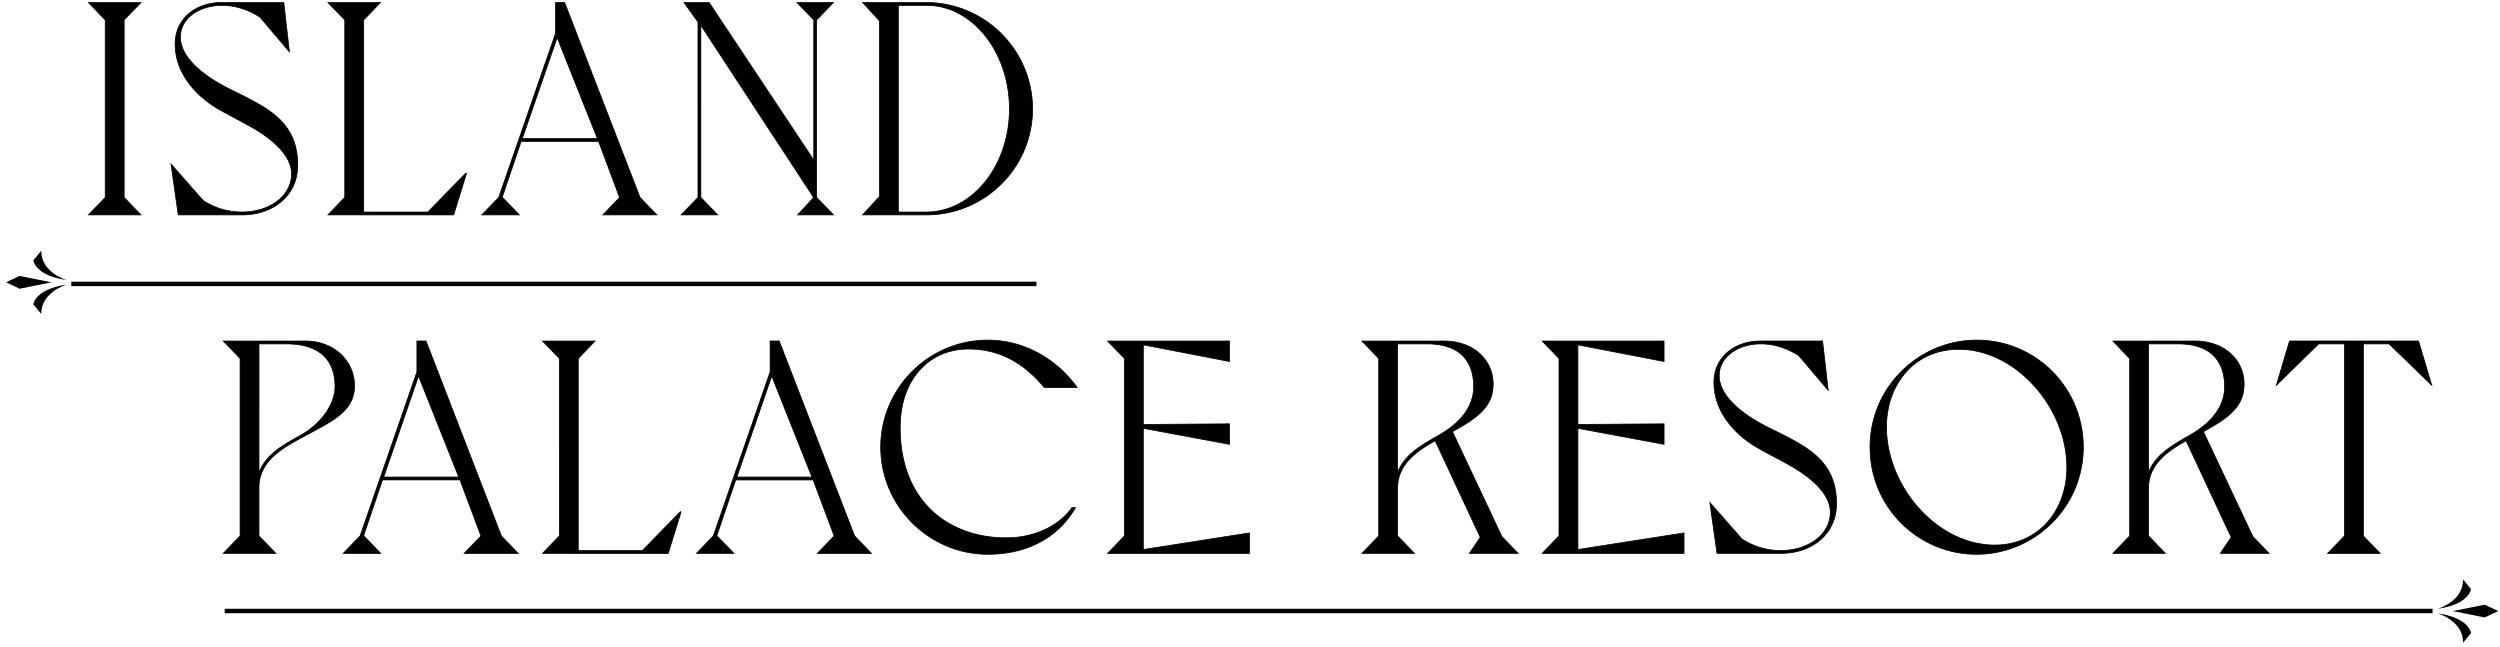 <svg fill="none" height="94" viewBox="0 0 363 94" width="363" xmlns="http://www.w3.org/2000/svg"><clipPath id="a"><path d="M0 0h8.811v9.194H0z" transform="matrix(1 0 0 -1 .895 45.592)"/></clipPath><clipPath id="b"><path d="M0 0h8.811v9.194H0z" transform="rotate(180 181.369 46.664)"/></clipPath><path d="M10.352 41.223h140.14" stroke="#000" stroke-width=".645"/><path d="M134.554.365l.397.007c8.318.254 14.977 7.086 14.977 15.455 0 8.503-6.917 15.375-15.419 15.375h-9.255l.085-.092 2.355-2.574V3.03L125.339.457l-.085-.092zm-4.116 30.42h4.071c6.631 0 12.06-6.68 12.06-14.958S141.184.782 134.553.782h-4.115zM102.968.365l.015.025 15.176 22.848V2.9L115.804.458l-.09-.093h5.307l-.09.093-2.355 2.441v25.767l2.355 2.442.09.094h-5.215l.085-.093 2.253-2.426-16.38-25.007v24.99l2.355 2.442.089.094h-5.306l.09-.094 2.355-2.442V3.201L99.382.452l-.063-.087zm-20.981 0l.014.035 10.925 28.258 2.363 2.45.09.094h-7.853l.09-.094 2.346-2.433-3.046-8.14H75.668l-2.743 8.095 2.391 2.478.09.094H69.97l.09-.094 2.36-2.449 8.247-23.816V.365zm-6.15 19.753H86.74L80.9 5.45zM55.25.365l-.09.093L52.805 2.9v27.885h9.316l5.515-5.646.092.054-1.844 5.97-.012.04H47.617l.09-.095 2.354-2.442V2.899L47.708.458l-.09-.093zm-14.046 0l.006.05L42 7.35l.02.178-.117-.137-4.165-4.91c-1.702-1.091-3.576-1.7-5.493-1.7-1.658 0-3.172.47-4.27 1.279-1.096.808-1.777 1.957-1.777 3.319 0 1.775 1.17 3.363 2.675 4.672 1.504 1.307 3.332 2.325 4.625 2.96l1.015.497c1.06.525 2.213 1.118 3.07 1.612l.629.377c1.433.891 2.622 1.88 3.482 3.112.984 1.41 1.535 3.134 1.535 5.382 0 4.339-3.5 7.21-8.087 7.21h-9.266l-.007-.048L24.86 24l-.025-.182.121.138 4.558 5.172c2.182 1.395 4.188 1.657 5.629 1.657 1.943 0 3.742-.557 5.053-1.531 1.311-.974 2.135-2.363 2.135-4.033 0-1.341-.715-2.612-1.79-3.754-.942-.999-2.157-1.894-3.4-2.646l-.533-.312a106.3 106.3 0 00-2.413-1.317c-.4-.214-.8-.428-1.203-.646l-1.213-.671c-3.212-1.848-6.348-5.155-6.348-9.485 0-3.77 3.107-6.025 6.727-6.025zm-20.735 0l-.09.093L18.023 2.9v25.765l2.356 2.443.09.094h-7.633l.09-.094 2.354-2.442V2.899L12.926.458l-.09-.093z" fill="#000" stroke="#000" stroke-width=".11"/><g clip-path="url(#a)" fill="#000"><path d="M5.998 36.397L4.84 37.802s.245 2.221 4.866 2.868c0 0-3.764-1.07-3.708-4.273zm0 9.195L4.84 44.187s.245-2.221 4.866-2.868c0 0-3.764 1.07-3.708 4.273zM.895 40.993l1.95-.928 4.63.928-4.63.929z"/></g><path d="M32.625 88.718h320.581" stroke="#000" stroke-width=".645"/><g fill="#000"><g clip-path="url(#b)"><path d="M357.635 84.132l1.158 1.405s-.245 2.222-4.866 2.868c0 0 3.764-1.069 3.708-4.273zm0 9.195l1.158-1.405s-.245-2.221-4.866-2.868c0 0 3.764 1.07 3.708 4.273zm5.103-4.598l-1.949-.928-4.632.928 4.632.928z"/></g><path d="M351.177 49.515l.011.039 1.844 6.19.06.2-.151-.146-6.042-5.866h-3.741v27.883l2.355 2.443.09.094h-7.633l.09-.094 2.354-2.443V49.932h-3.741l-5.998 5.866-.152.148.061-.203 1.844-6.19.011-.038zm-32.455 0l.378.007c3.871.153 6.744 2.673 6.744 6.28 0 1.685-.632 2.939-1.695 4.007-1.05 1.056-2.522 1.93-4.214 2.864l7.171 15.22 2.278 2.365.09.094h-7.08l.057-.086 1.519-2.257-6.546-14.01c-2.665 1.49-5.451 3.405-5.451 6.86v6.956l2.355 2.443.09.094h-7.633l.09-.094 2.354-2.443V52.05l-2.354-2.442-.09-.092zm-6.749 19.12c.45-1.24 1.263-2.209 2.269-3.042 1.091-.904 2.413-1.653 3.75-2.42l.562-.335c2.74-1.713 4.459-3.954 4.459-6.685 0-1.245-.23-2.8-1.191-4.043-.958-1.24-2.652-2.178-5.602-2.178h-4.247zm-24.94-19.252c8.458 0 15.463 6.828 15.463 15.55 0 8.722-7.093 15.55-15.507 15.55-8.458 0-15.462-6.829-15.462-15.55 0-8.722 7.092-15.55 15.506-15.55zm-2.634 1.339c-6.372 0-10.479 5.017-10.479 11.27 0 4.352 1.848 8.641 4.737 11.842s6.815 5.31 10.966 5.31c6.373 0 10.48-5.017 10.481-11.27 0-4.352-1.85-8.642-4.739-11.843-2.889-3.2-6.814-5.31-10.966-5.31zm-19.761-1.207l.006.049.79 6.935.02.179-.117-.138-4.165-4.91c-1.702-1.09-3.577-1.698-5.493-1.698-1.658 0-3.172.468-4.27 1.278-1.097.809-1.777 1.957-1.777 3.32 0 1.774 1.169 3.363 2.675 4.671 1.503 1.307 3.331 2.325 4.625 2.961l1.014.496c1.06.525 2.213 1.118 3.071 1.612l.629.378c1.432.89 2.622 1.88 3.482 3.112.984 1.41 1.535 3.133 1.535 5.382 0 4.338-3.5 7.21-8.088 7.21h-9.265l-.007-.048-1.01-7.155-.025-.181.121.137 4.557 5.172c2.182 1.396 4.189 1.658 5.629 1.658 1.944 0 3.742-.558 5.054-1.532 1.311-.973 2.135-2.363 2.135-4.033 0-1.34-.715-2.612-1.791-3.754-.942-.998-2.156-1.894-3.399-2.645l-.533-.313c-.811-.46-1.612-.888-2.413-1.316a203.97 203.97 0 01-1.203-.647l-1.213-.67c-3.212-1.849-6.349-5.156-6.349-9.486 0-3.77 3.107-6.024 6.728-6.024zm-23.018 0v2.974l-.065-.012-12.446-2.403V61.63l12.455-.087.056-.001v2.975l-.065-.012-12.446-2.315v17.603l15.345-2.403.064-.01v2.973h-20.596l.09-.094 2.354-2.443V52.05l-2.354-2.442-.09-.092zm-31.937 0l.378.007c3.871.153 6.744 2.673 6.744 6.28 0 1.685-.632 2.939-1.695 4.007-1.05 1.056-2.522 1.93-4.214 2.864l7.173 15.221 2.277 2.364.089.094h-7.081l.058-.086 1.519-2.257-6.546-14.01c-2.665 1.49-5.451 3.405-5.451 6.86v6.955l2.355 2.444.09.094h-7.633l.09-.094 2.354-2.443V52.05l-2.354-2.442-.09-.092zm-6.749 19.122c.45-1.241 1.262-2.21 2.269-3.044 1.091-.904 2.412-1.653 3.75-2.42l.562-.335c2.74-1.713 4.459-3.954 4.459-6.685 0-1.245-.23-2.8-1.191-4.043-.958-1.24-2.652-2.178-5.602-2.178h-4.247zm-24.415-19.122v2.974l-.066-.012-12.445-2.403V61.63l12.455-.087.056-.001v2.975l-.066-.012-12.445-2.315v17.603l15.345-2.403.063-.01v2.973H160.82l.09-.094 2.355-2.443V52.05l-2.355-2.442-.09-.092zm-35.09-.132c5.199 0 9.912 2.687 12.906 6.782l.063.087h-4.787l-.016-.02c-3.108-3.764-6.736-5.554-10.976-5.554-2.838 0-5.314 1.09-7.081 3.06-1.767 1.968-2.828 4.819-2.828 8.341 0 5.496 1.828 9.498 4.657 12.125 2.83 2.628 6.668 3.887 10.695 3.887 4.768 0 8.043-2.187 9.569-4.366l.016-.024h.52l-.049.082c-2.689 4.586-7.363 6.7-12.689 6.7-8.546 0-15.55-7.004-15.55-15.55 0-8.59 7.004-15.55 15.55-15.55zm-30.285.132l.013.035 10.925 28.258 2.363 2.45.09.094h-7.852l.089-.094 2.346-2.433-3.046-8.14h-11.248l-2.743 8.094 2.392 2.479.089.094h-5.437l.09-.094 2.361-2.45 8.246-23.816v-4.477zm-6.15 19.753h10.902l-5.84-14.668zM86.406 49.515l-.09.092-2.355 2.443v27.885h9.316l5.515-5.647.092.055-1.844 5.97-.012.039H78.773l.09-.094 2.355-2.443V52.05l-2.355-2.442-.09-.092zm-24.548 0l.014.035 10.925 28.258 2.363 2.45.09.094h-7.853l.09-.094 2.346-2.434-3.046-8.14H55.54l-2.743 8.095 2.391 2.479.09.094H49.84l.09-.094 2.361-2.45 8.246-23.816v-4.477zM55.71 69.268h10.902L60.771 54.6zM44.355 49.515l.374.008c3.836.166 6.748 2.893 6.748 6.5 0 1.885-.845 3.183-2.193 4.283-1.344 1.096-3.195 2-5.21 3.094v.001c-1.472.791-3.035 1.633-4.259 2.742-1.221 1.107-2.1 2.477-2.21 4.324v7.348l2.356 2.443.09.094h-7.633l.09-.094 2.354-2.443V52.05l-2.354-2.442-.09-.092zm-6.75 19.136c1.005-2.672 3.444-3.998 6.021-5.434l.283-.163c2.899-1.723 4.736-4.502 4.736-6.9 0-1.246-.229-2.768-1.189-3.994-.899-1.147-2.444-2.044-5.065-2.206l-.54-.022h-4.246z" stroke="#000" stroke-width=".11"/></g></svg>